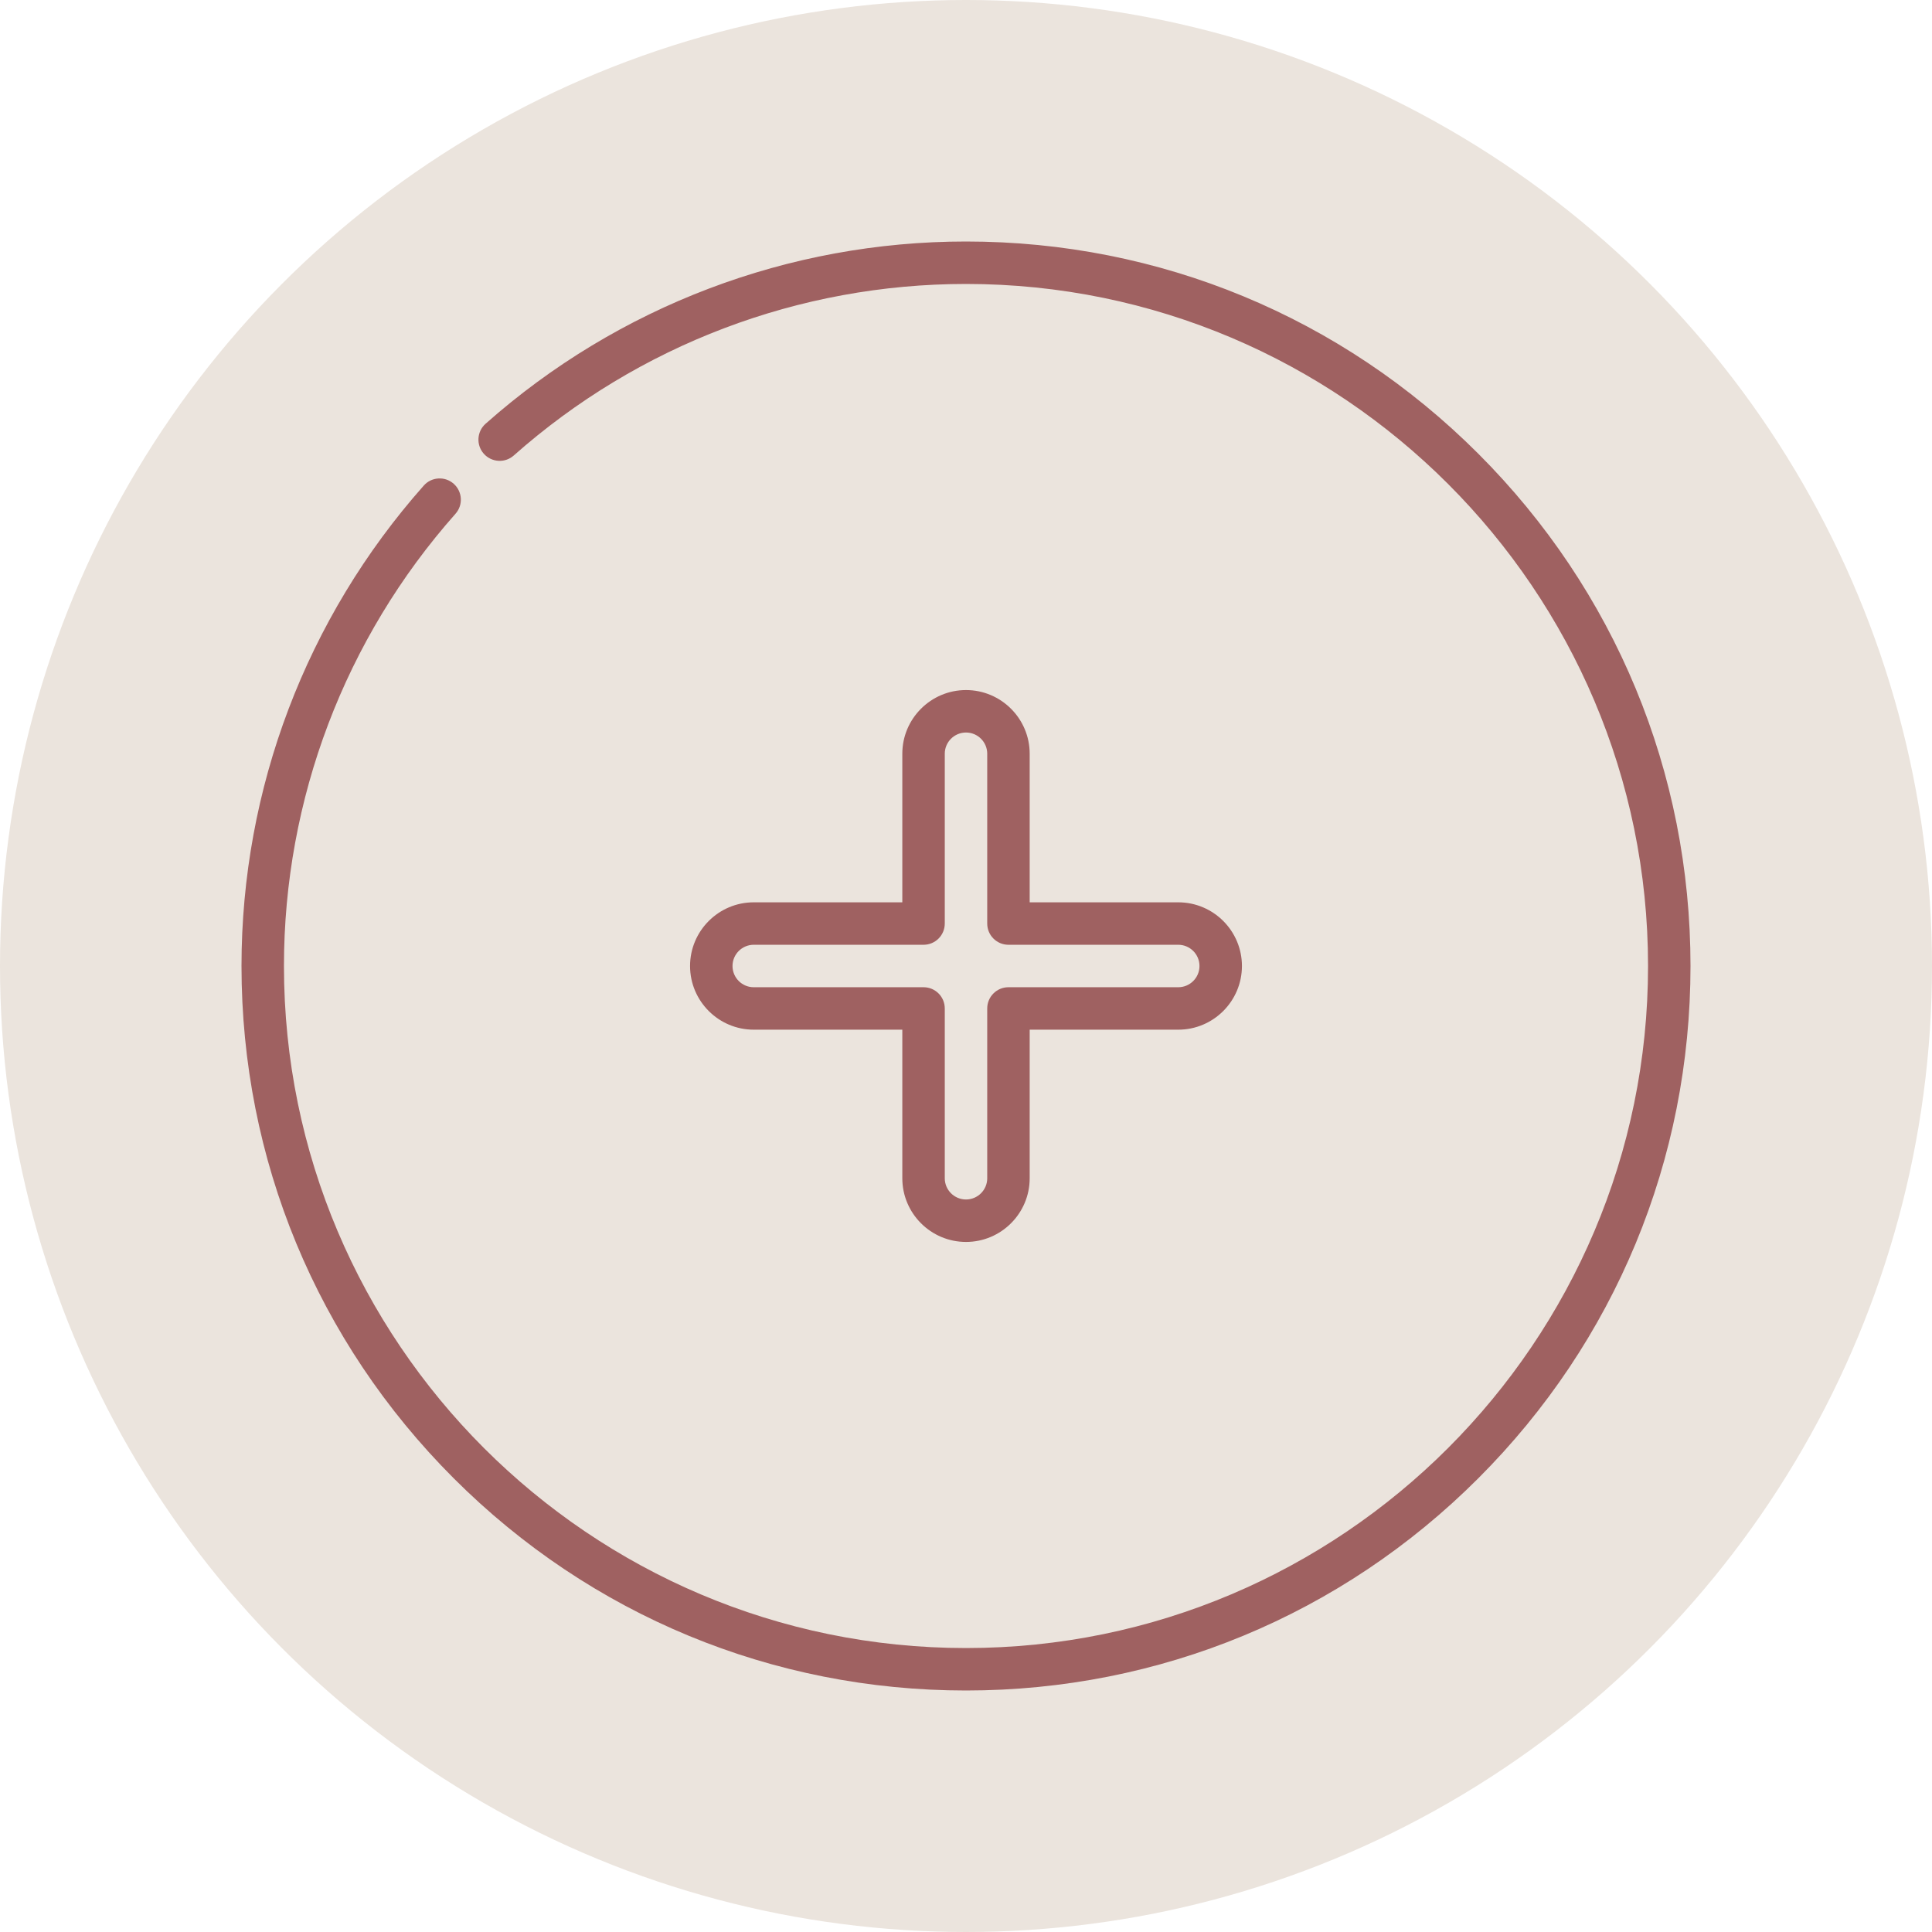<?xml version="1.0" encoding="UTF-8"?> <svg xmlns="http://www.w3.org/2000/svg" width="80" height="80" viewBox="0 0 80 80" fill="none"> <circle cx="40" cy="40" r="40" fill="#EBE4DD"></circle> <path d="M40 28.574C38.546 28.574 37.363 29.757 37.363 31.211V37.363H31.211C29.757 37.363 28.574 38.546 28.574 40C28.574 41.454 29.757 42.637 31.211 42.637H37.363V48.789C37.363 50.243 38.546 51.426 40 51.426C41.454 51.426 42.637 50.243 42.637 48.789V42.637H48.789C50.243 42.637 51.426 41.454 51.426 40C51.426 38.546 50.243 37.363 48.789 37.363H42.637V31.211C42.637 29.757 41.454 28.574 40 28.574ZM48.789 39.121C49.274 39.121 49.668 39.515 49.668 40C49.668 40.485 49.274 40.879 48.789 40.879H41.758C41.272 40.879 40.879 41.272 40.879 41.758V48.789C40.879 49.274 40.485 49.668 40 49.668C39.515 49.668 39.121 49.274 39.121 48.789V41.758C39.121 41.272 38.728 40.879 38.242 40.879H31.211C30.726 40.879 30.332 40.485 30.332 40C30.332 39.515 30.726 39.121 31.211 39.121H38.242C38.728 39.121 39.121 38.728 39.121 38.242V31.211C39.121 30.726 39.515 30.332 40 30.332C40.485 30.332 40.879 30.726 40.879 31.211V38.242C40.879 38.728 41.272 39.121 41.758 39.121H48.789Z" fill="#9F6161"></path> <path d="M61.213 18.787C55.547 13.121 48.013 10 40 10C32.66 10 25.596 12.68 20.107 17.546C19.744 17.868 19.71 18.424 20.032 18.787C20.354 19.15 20.91 19.184 21.273 18.862C26.44 14.281 33.091 11.758 40 11.758C55.573 11.758 68.242 24.427 68.242 40C68.242 55.573 55.573 68.242 40 68.242C24.427 68.242 11.758 55.573 11.758 40C11.758 33.091 14.281 26.44 18.862 21.273C19.184 20.91 19.15 20.355 18.787 20.032C18.424 19.71 17.868 19.744 17.547 20.107C12.68 25.596 10 32.66 10 40C10 48.013 13.121 55.547 18.787 61.213C24.453 66.879 31.987 70 40 70C48.013 70 55.547 66.879 61.213 61.213C66.879 55.547 70 48.013 70 40C70 31.987 66.879 24.453 61.213 18.787V18.787Z" fill="#9F6161"></path> </svg> 